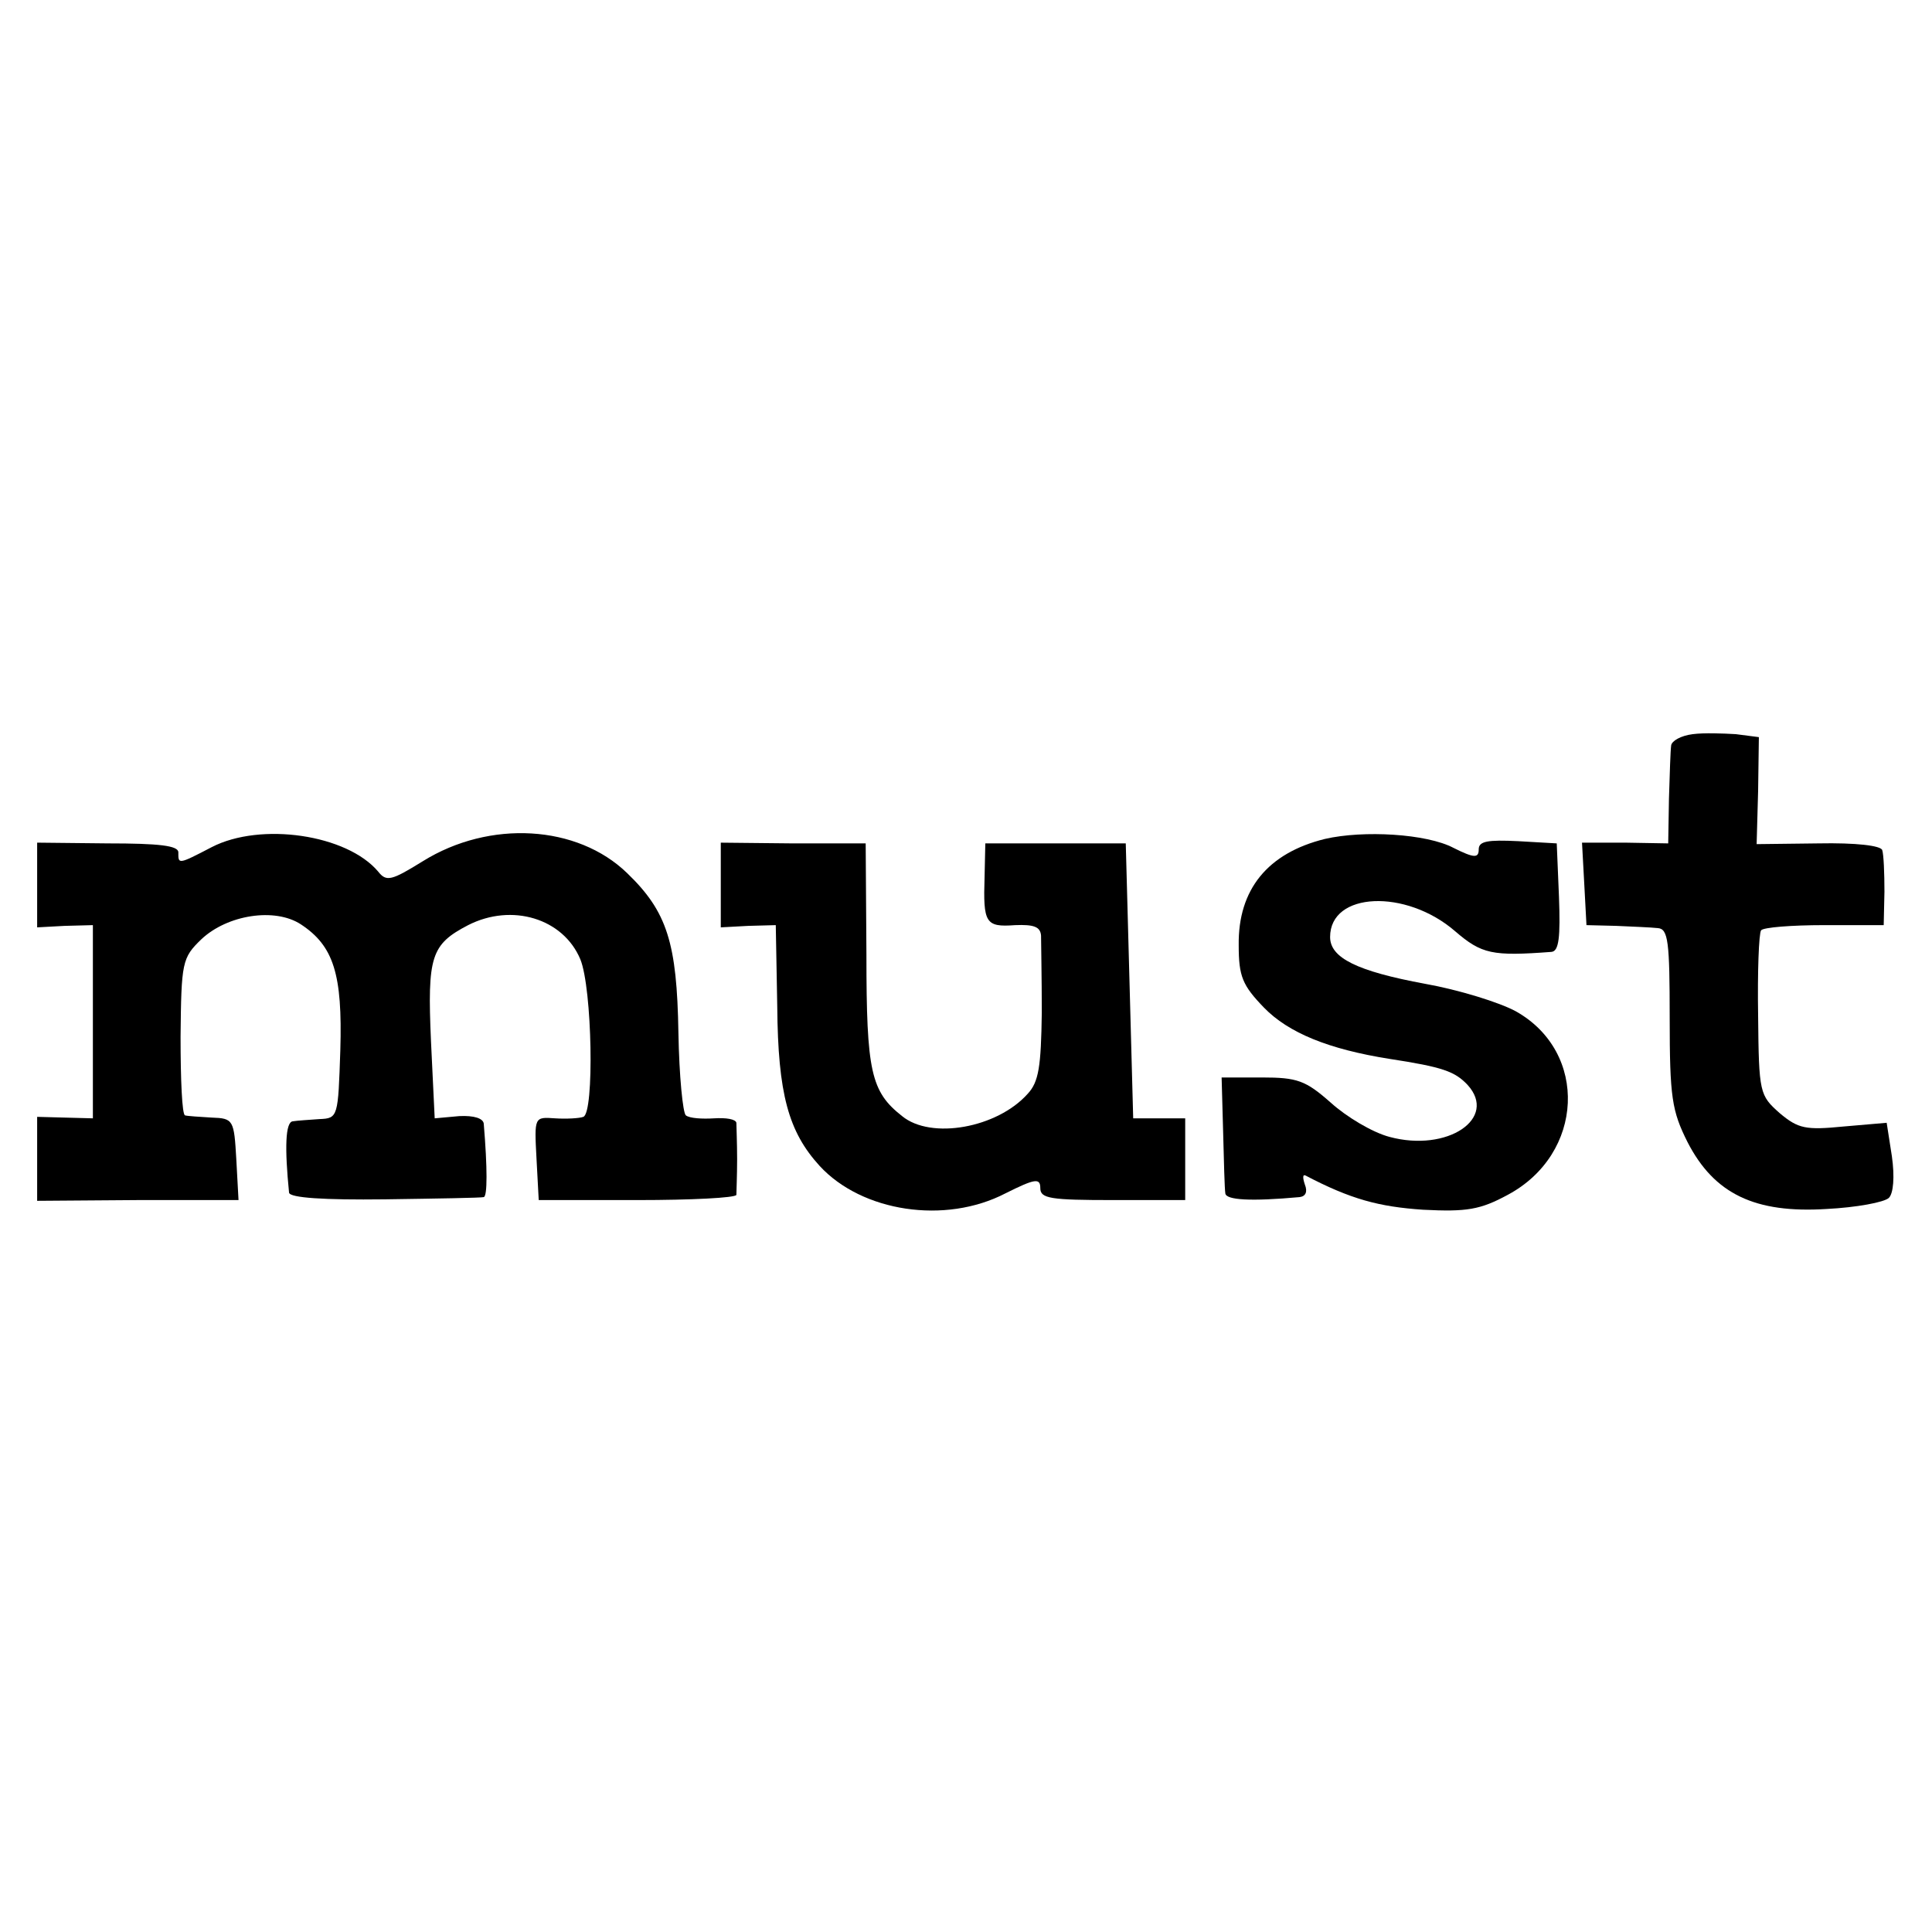 <?xml version="1.0" standalone="no"?>
<!DOCTYPE svg PUBLIC "-//W3C//DTD SVG 20010904//EN"
 "http://www.w3.org/TR/2001/REC-SVG-20010904/DTD/svg10.dtd">
<svg version="1.0" xmlns="http://www.w3.org/2000/svg"
 width="260pt" height="260pt" viewBox="0 0 260 260"
 preserveAspectRatio="xMidYMid meet">
<g transform="translate(0,260) scale(0.1,-0.1)"
fill="#000000" stroke="none">
<path d="M2278 1612 c-16 -2 -28 -9 -29 -15 -1 -7 -2 -39 -3 -72 l-1 -60 -58
1 -58 0 3 -55 3 -56 40 -1 c22 -1 47 -2 56 -3 14 -1 16 -18 16 -121 0 -107 3
-125 24 -167 36 -70 91 -96 187 -90 40 2 78 9 84 15 6 6 8 28 4 56 l-7 45 -58
-5 c-51 -5 -61 -3 -86 18 -27 24 -28 27 -29 131 -1 59 1 111 4 115 3 4 41 7
85 7 l80 0 1 45 c0 25 -1 50 -3 56 -2 6 -35 10 -86 9 l-83 -1 2 72 1 72 -31 4
c-17 1 -43 2 -58 0z"/>
<path d="M285 1460 c-46 -24 -45 -23 -45 -7 0 9 -26 12 -95 12 l-95 1 0 -57 0
-57 37 2 38 1 0 -130 0 -130 -38 1 -37 1 0 -56 0 -57 135 1 136 0 -3 55 c-3
53 -4 55 -33 56 -16 1 -33 2 -36 3 -4 1 -6 48 -6 106 1 100 2 106 28 131 35
33 99 43 134 20 44 -29 56 -67 53 -169 -3 -90 -3 -92 -28 -93 -14 -1 -30 -2
-36 -3 -10 -1 -11 -36 -5 -96 1 -7 47 -10 129 -9 70 1 130 2 133 3 5 1 5 39 0
99 -1 7 -13 11 -33 10 l-33 -3 -5 104 c-5 114 0 130 50 156 59 30 128 9 151
-46 16 -39 19 -207 4 -212 -5 -2 -23 -3 -38 -2 -28 2 -28 2 -25 -54 l3 -56
133 0 c72 0 132 3 133 7 0 4 1 26 1 48 0 22 -1 44 -1 49 -1 5 -14 7 -30 6 -16
-1 -33 0 -38 4 -4 3 -9 53 -10 111 -2 121 -15 163 -69 215 -67 65 -185 72
-275 16 -42 -26 -49 -28 -60 -14 -42 50 -158 67 -224 33z"/>
<path d="M1783 1471 c-77 -19 -117 -68 -116 -143 0 -42 5 -54 34 -84 33 -34
87 -56 169 -69 72 -11 88 -17 105 -35 41 -45 -27 -91 -105 -70 -23 6 -58 27
-79 46 -34 30 -45 34 -93 34 l-54 0 2 -72 c1 -40 2 -78 3 -84 1 -9 34 -11 100
-5 8 1 11 7 7 17 -3 9 -3 14 1 12 61 -32 99 -42 158 -46 59 -3 77 0 114 20
103 55 109 192 11 247 -22 12 -77 29 -122 37 -92 17 -128 35 -128 63 0 61 102
65 168 8 36 -31 50 -34 130 -28 10 1 12 20 10 74 l-3 72 -52 3 c-41 2 -53 0
-53 -11 0 -12 -6 -12 -34 2 -36 19 -121 24 -173 12z"/>
<path d="M970 1409 l0 -57 37 2 37 1 2 -110 c1 -117 15 -168 57 -214 57 -62
169 -79 250 -37 40 20 47 21 47 7 0 -14 14 -16 98 -16 l97 0 0 55 0 55 -35 0
-35 0 -5 185 -5 185 -95 0 -94 0 -1 -45 c-2 -62 1 -68 41 -65 25 1 34 -2 35
-14 0 -9 1 -56 1 -104 -1 -72 -4 -93 -19 -109 -41 -46 -130 -62 -169 -30 -42
33 -48 60 -48 217 l-1 150 -97 0 -98 1 0 -57z"/>
</g>
</svg>
